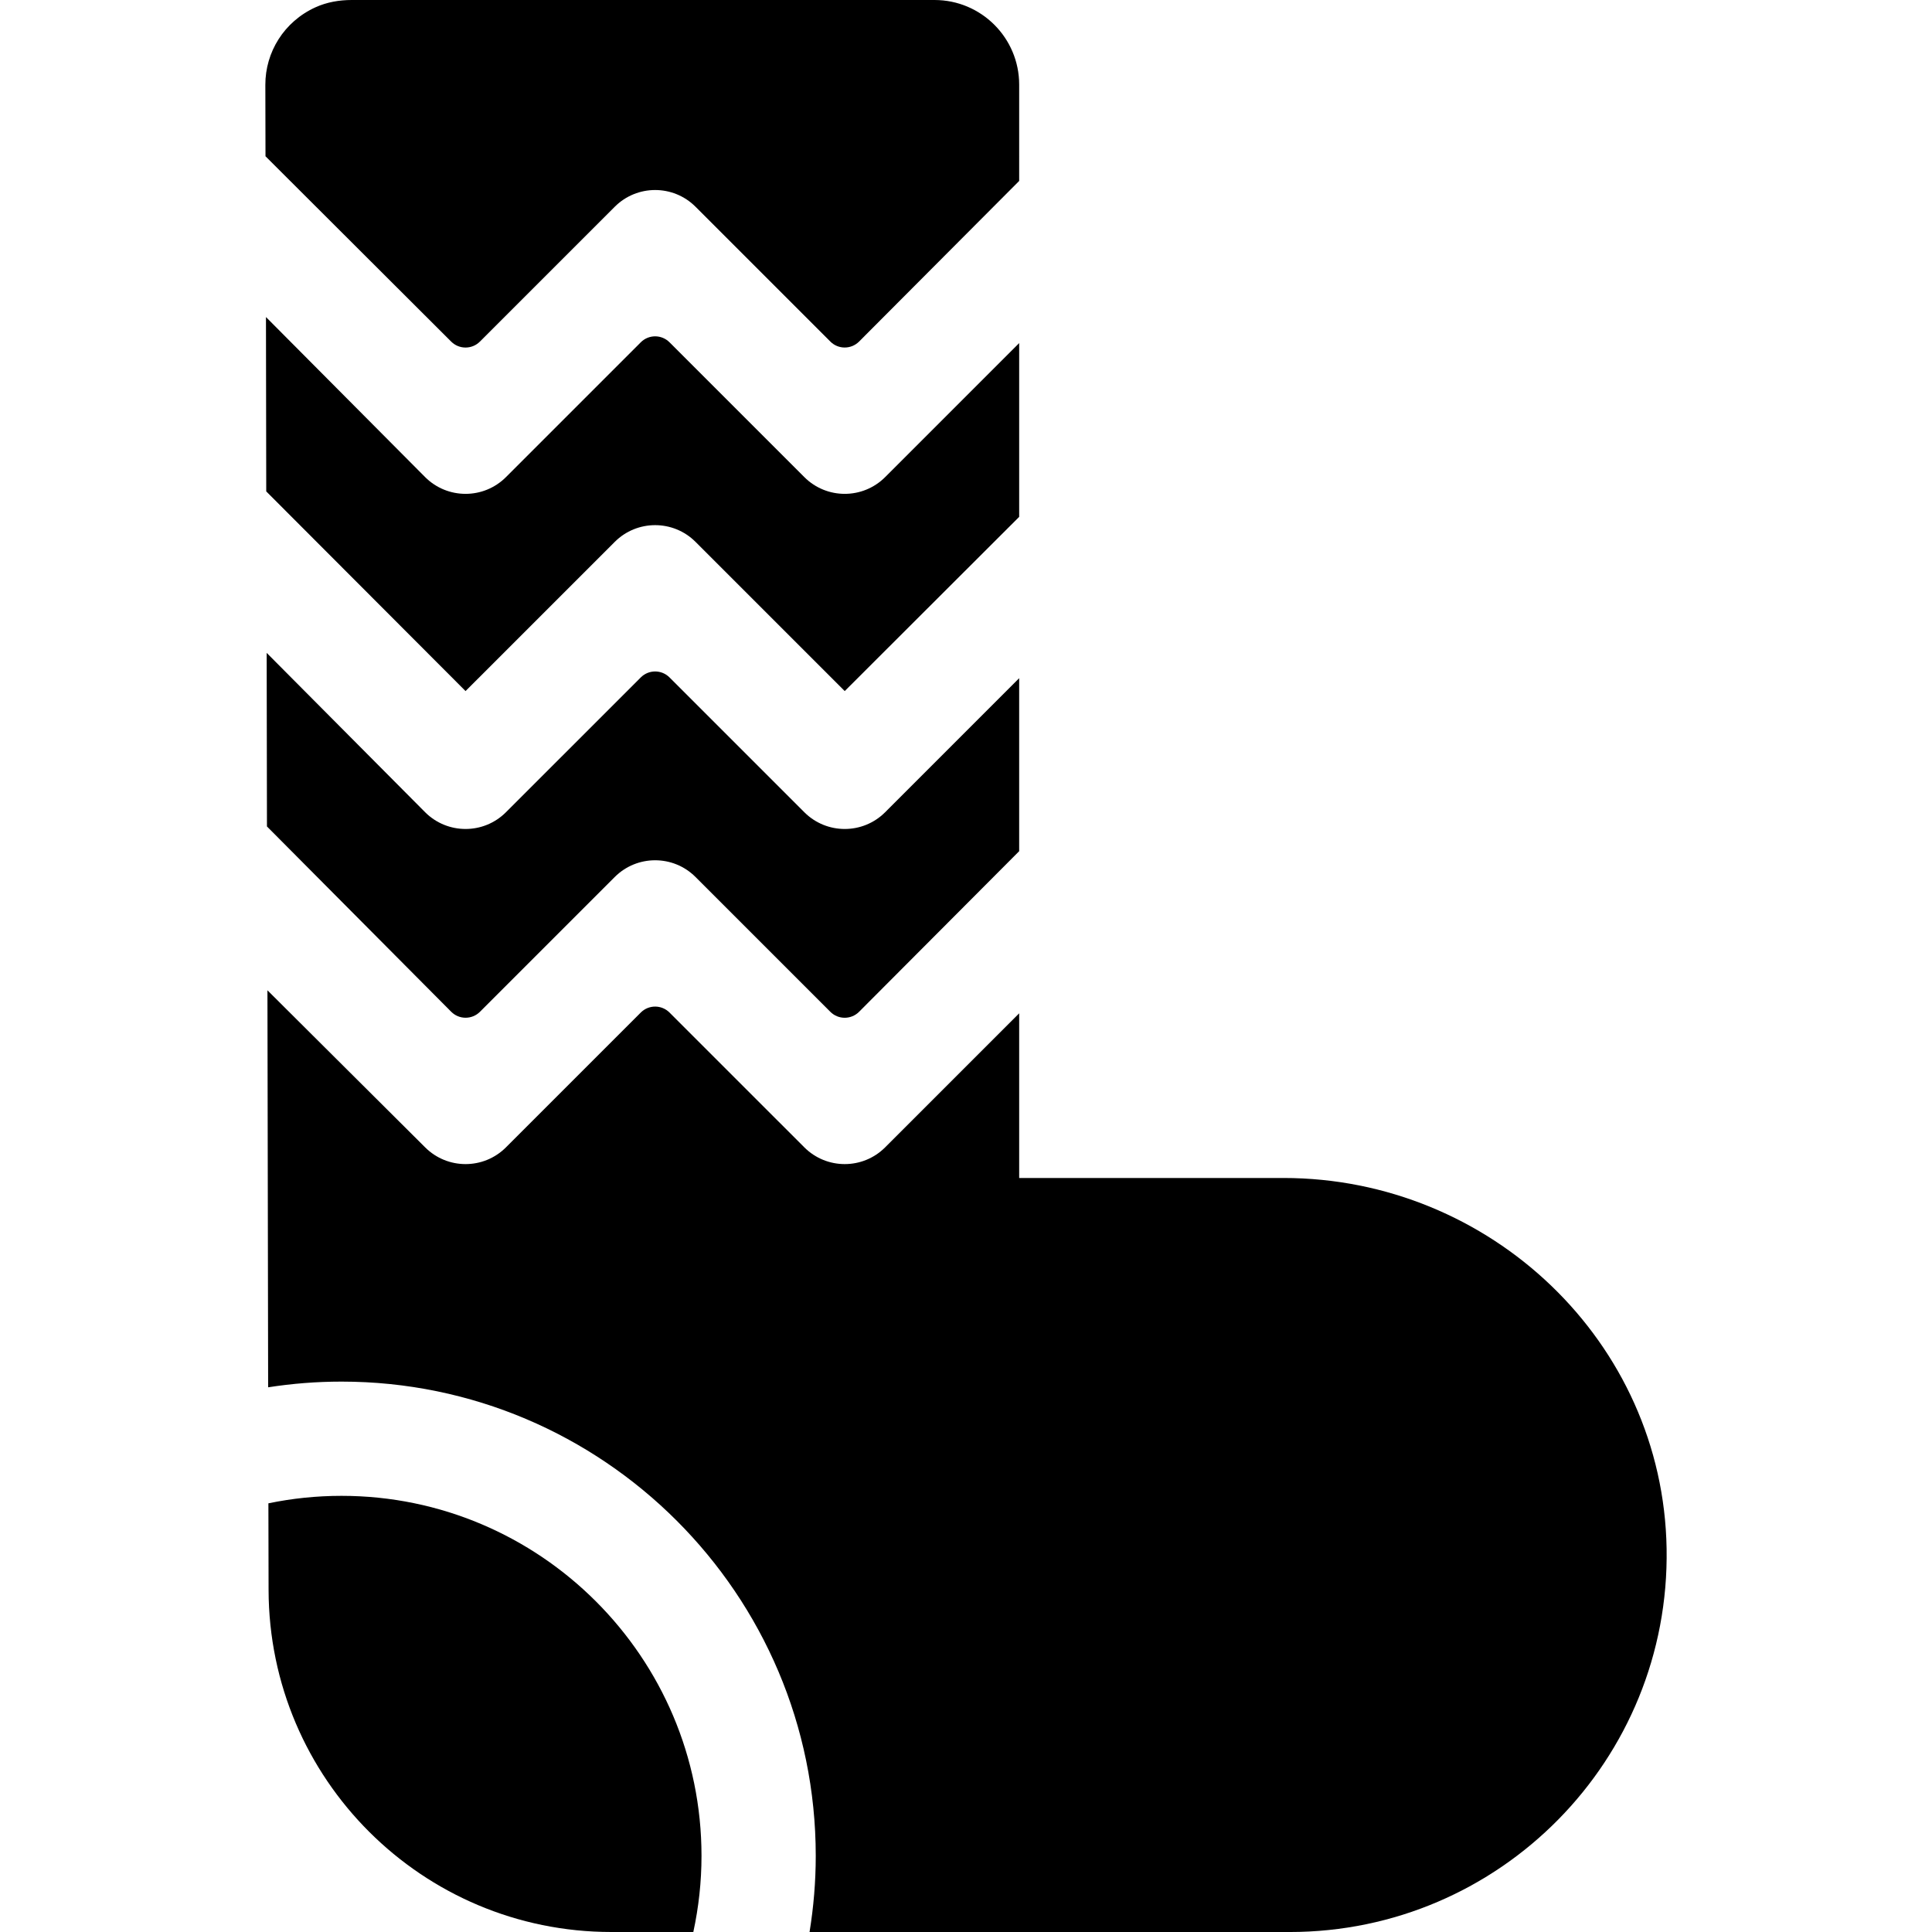 <?xml version="1.0" encoding="iso-8859-1"?>
<!-- Uploaded to: SVG Repo, www.svgrepo.com, Generator: SVG Repo Mixer Tools -->
<!DOCTYPE svg PUBLIC "-//W3C//DTD SVG 1.1//EN" "http://www.w3.org/Graphics/SVG/1.1/DTD/svg11.dtd">
<svg fill="#000000" height="800px" width="800px" version="1.1" id="Capa_1" xmlns="http://www.w3.org/2000/svg" xmlns:xlink="http://www.w3.org/1999/xlink" 
	 viewBox="0 0 253.664 253.664" xml:space="preserve">
<g>
	<path d="M44.838,196.398c-3.288,0-6.498,0.339-9.599,0.982l0.024,11.375c0.054,24.818,20.188,44.909,45.006,44.909H91.03
		c0.698-3.226,1.075-6.569,1.075-10C92.104,217.602,70.9,196.398,44.838,196.398z"/>
	<g>
		<path d="M168.511,154.664h-34.697v-21.621l-17.6,17.601c-1.465,1.464-3.385,2.196-5.304,2.196s-3.839-0.732-5.303-2.196
			L87.902,132.94c-1.041-1.04-2.728-1.04-3.768,0l-17.706,17.705c-2.929,2.929-7.678,2.927-10.607,0l-20.707-20.623l0.092,52.125
			c3.14-0.49,6.356-0.748,9.632-0.748c34.334,0,62.267,27.933,62.267,62.266c0,3.405-0.285,6.743-0.814,10h63.035
			c27.62,0,49.956-22.621,49.493-50.346C218.366,176.177,195.656,154.664,168.511,154.664z"/>
		<g>
			<path d="M80.715,71.146c2.929-2.928,7.677-2.928,10.605,0l19.59,19.589l22.904-22.873V45.043l-17.6,17.601
				c-1.465,1.464-3.385,2.196-5.304,2.196s-3.839-0.732-5.303-2.196L87.902,44.94c-1.041-1.041-2.728-1.041-3.768,0L66.428,62.645
				c-2.929,2.929-7.678,2.927-10.607,0L34.92,41.626l0.036,22.893l26.169,26.216L80.715,71.146z"/>
			<path d="M80.715,27.146c2.929-2.929,7.677-2.929,10.605,0l17.702,17.702c1.042,1.042,2.731,1.04,3.772-0.003l21.02-21.089V11.118
				c0-6.14-4.978-11.118-11.118-11.118H46.176c-1.632,0-3.267,0.282-4.753,0.957c-4.138,1.879-6.594,5.907-6.584,10.184l0.02,9.377
				l24.382,24.335c1.041,1.039,2.727,1.038,3.767-0.002L80.715,27.146z"/>
			<path d="M116.214,106.645c-1.465,1.464-3.385,2.196-5.304,2.196s-3.839-0.732-5.303-2.196L87.902,88.94
				c-1.041-1.04-2.728-1.04-3.768,0l-17.706,17.705c-2.929,2.929-7.678,2.927-10.607,0L35.013,85.72l0.037,22.79l24.191,24.329
				c1.04,1.046,2.731,1.048,3.774,0.006l17.7-17.699c2.929-2.928,7.677-2.928,10.605,0l17.702,17.702
				c1.042,1.042,2.731,1.04,3.771-0.003l21.02-21.087V89.043L116.214,106.645z"/>
		</g>
	</g>
</g>
</svg>